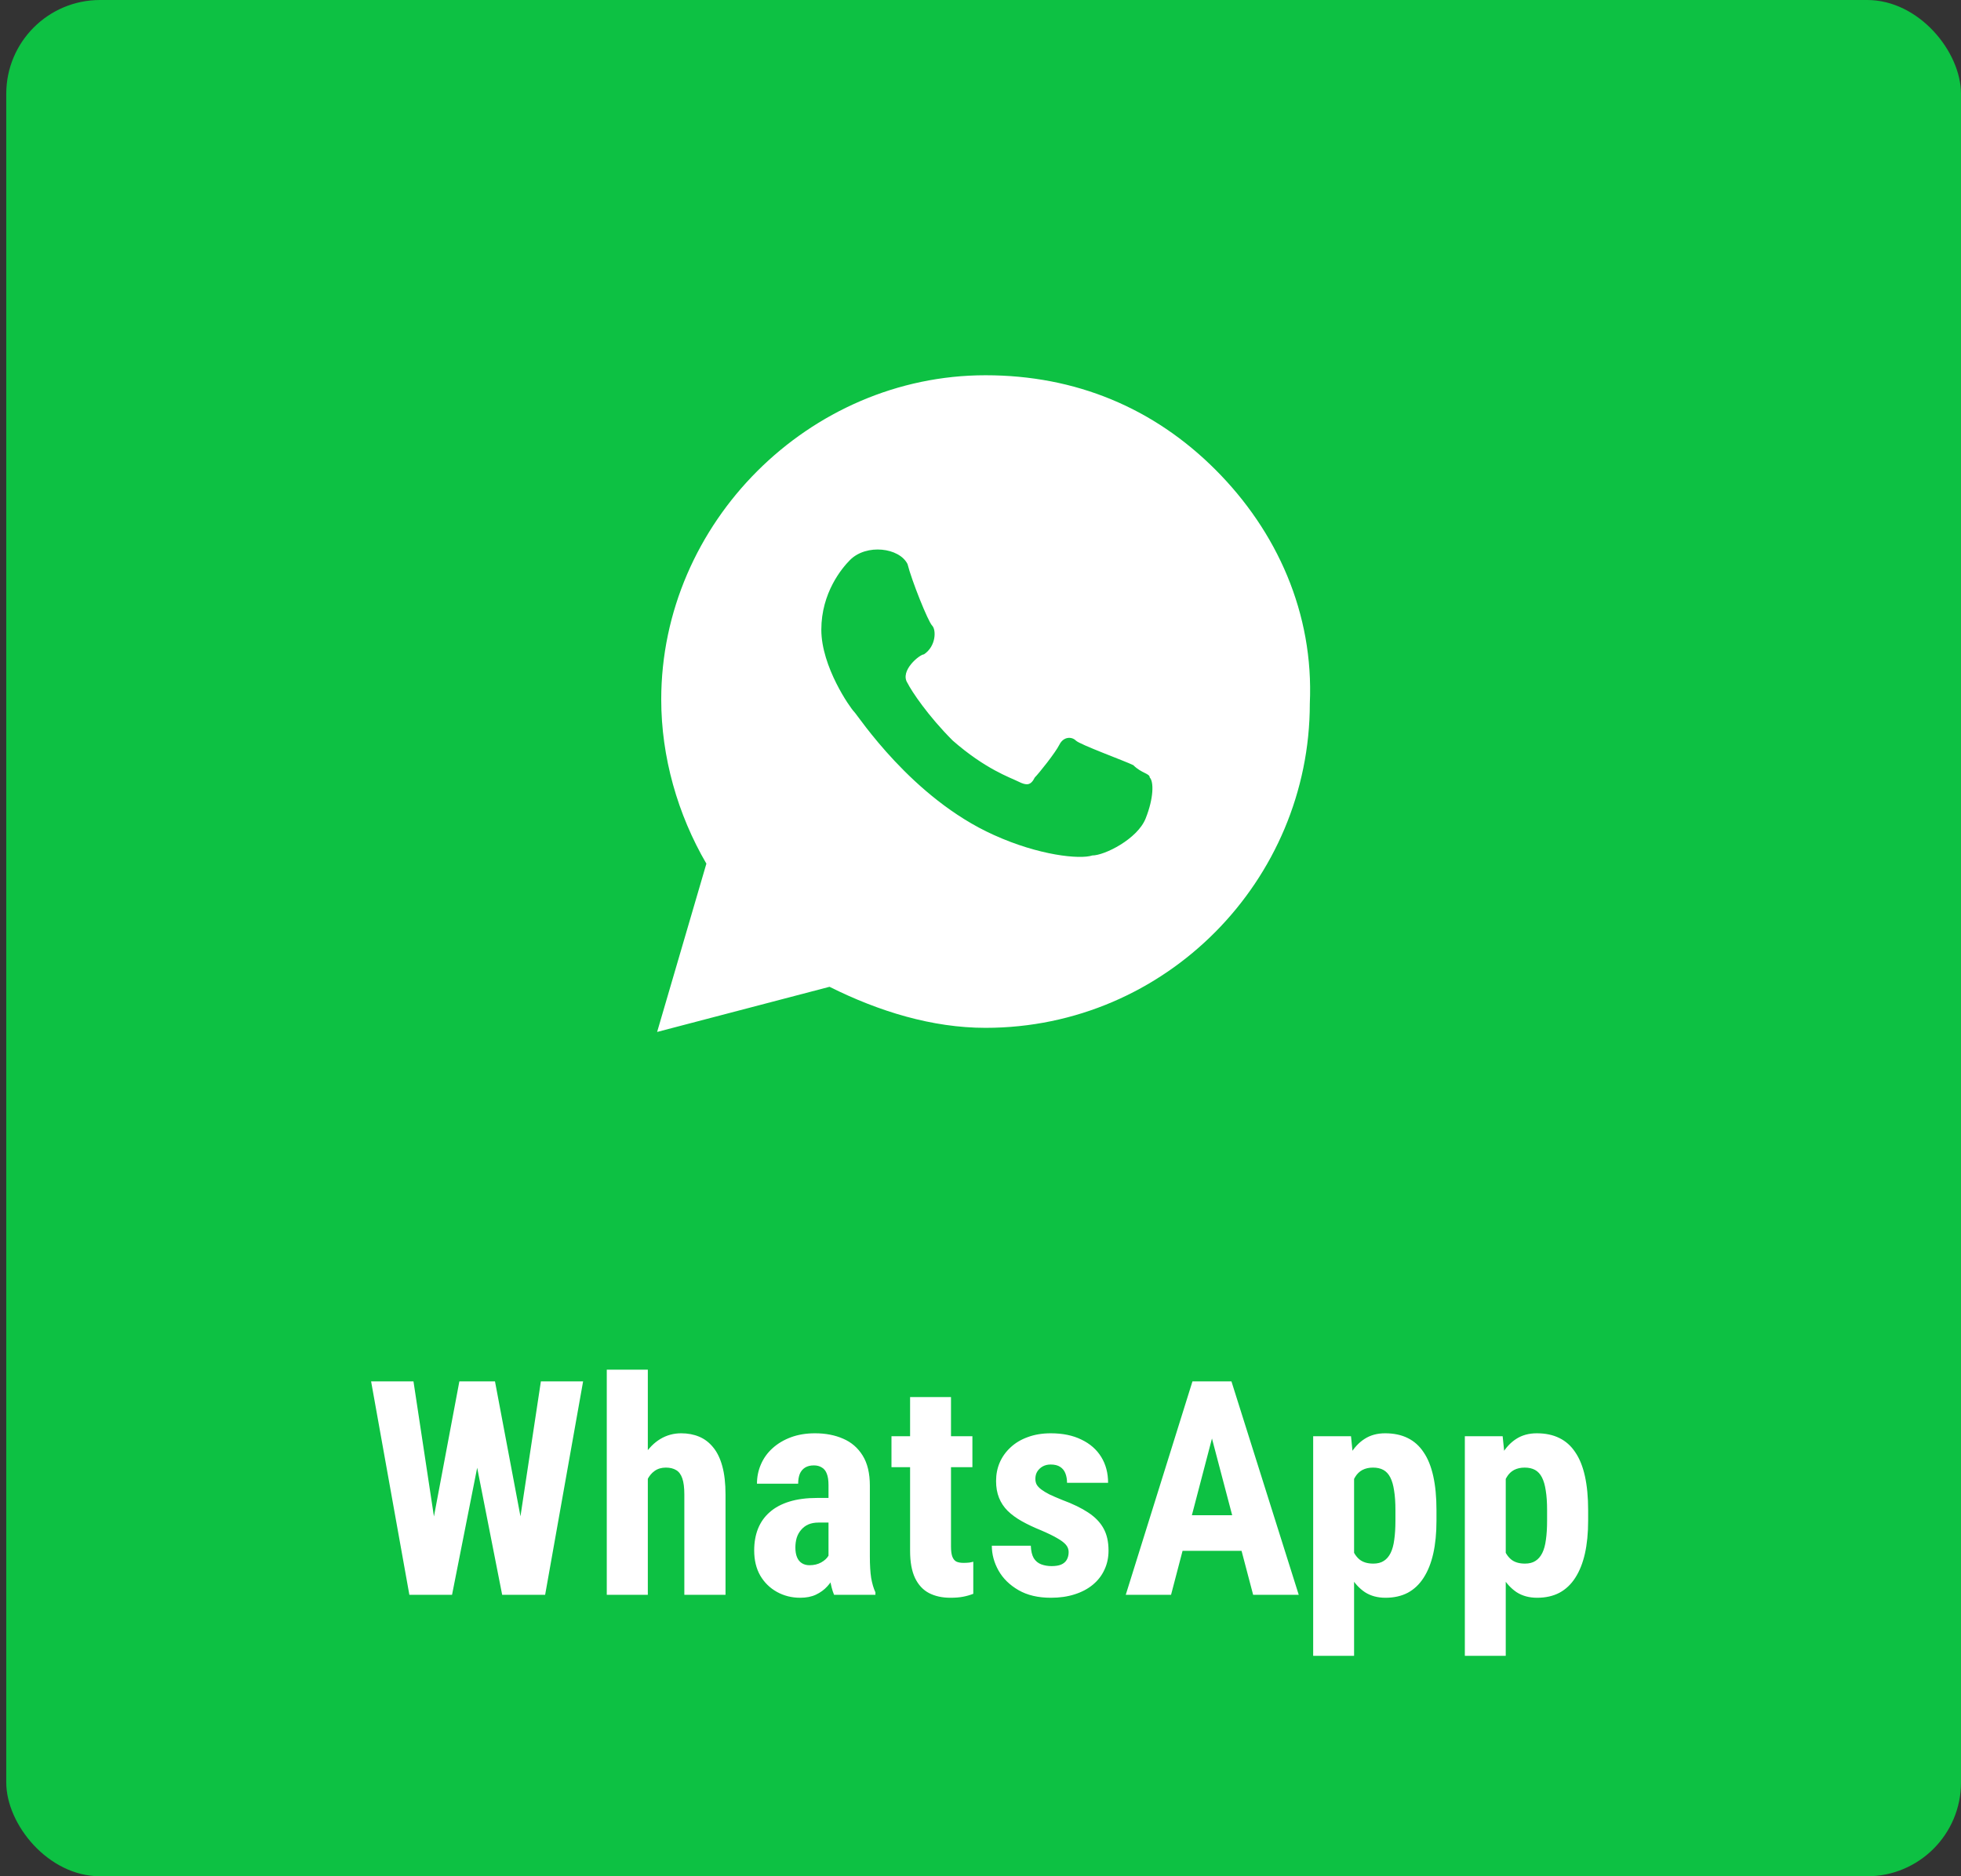 <?xml version="1.0" encoding="UTF-8"?> <svg xmlns="http://www.w3.org/2000/svg" width="209" height="200" viewBox="0 0 209 200" fill="none"><rect x="0" y="0" width="209" height="200" fill="#333333" stroke="none"/><rect x="0.667" width="208.333" height="200" rx="10" fill="#0DC143"></rect><path d="M129.536 50.062C122.973 43.5 114.661 40 105.036 40C86.223 40 70.473 55.75 70.473 74.562C70.473 80.688 72.223 86.812 75.285 92.062L70.035 110L88.41 105.187C93.66 107.812 99.348 109.562 105.036 109.562C124.286 109.562 139.598 93.812 139.598 75C140.036 65.375 136.098 56.625 129.536 50.062ZM122.098 87.25C121.223 89.438 117.723 91.188 116.411 91.188C115.098 91.625 110.723 91.188 105.911 89C97.16 85.062 91.473 76.312 91.035 75.875C90.598 75.438 87.535 71.062 87.535 67.125C87.535 63.188 89.723 60.562 90.598 59.688C92.348 57.938 95.848 58.375 96.723 60.125C97.16 61.875 98.91 66.25 99.348 66.688C99.785 67.125 99.785 68.875 98.473 69.75C98.035 69.75 95.848 71.5 96.723 72.812C97.16 73.688 98.91 76.312 101.536 78.938C105.036 82 107.661 82.875 108.536 83.312C109.411 83.75 109.848 83.75 110.286 82.875C110.723 82.438 112.473 80.25 112.911 79.375C113.348 78.5 114.223 78.5 114.661 78.938C115.098 79.375 119.911 81.125 120.786 81.562C121.661 82.438 122.536 82.438 122.536 82.875C122.973 83.312 122.973 85.062 122.098 87.25Z" fill="white"></path><path d="M45.318 166.594L48.958 147.25H51.365L52.083 150.25L48.177 170H45.568L45.318 166.594ZM44.068 147.25L47.005 166.641L46.505 170H43.63L39.552 147.25H44.068ZM54.724 166.562L57.646 147.25H62.146L58.099 170H55.208L54.724 166.562ZM52.755 147.25L56.427 166.703L56.13 170H53.521L49.63 150.219L50.365 147.25H52.755ZM69.044 146V170H64.669V146H69.044ZM68.419 160.969L67.231 161C67.231 159.812 67.351 158.719 67.591 157.719C67.841 156.719 68.2 155.849 68.669 155.109C69.138 154.37 69.705 153.797 70.372 153.391C71.049 152.984 71.794 152.781 72.606 152.781C73.304 152.781 73.94 152.901 74.513 153.141C75.086 153.38 75.58 153.755 75.997 154.266C76.424 154.776 76.752 155.448 76.981 156.281C77.211 157.115 77.325 158.13 77.325 159.328V170H72.935V159.297C72.935 158.568 72.862 157.995 72.716 157.578C72.57 157.161 72.351 156.87 72.06 156.703C71.768 156.526 71.403 156.438 70.966 156.438C70.497 156.438 70.096 156.557 69.763 156.797C69.44 157.026 69.179 157.344 68.981 157.75C68.784 158.156 68.638 158.635 68.544 159.188C68.461 159.74 68.419 160.333 68.419 160.969ZM88.301 166.109V158.297C88.301 157.786 88.239 157.38 88.114 157.078C87.999 156.776 87.822 156.557 87.583 156.422C87.353 156.276 87.072 156.203 86.739 156.203C86.364 156.203 86.051 156.281 85.801 156.438C85.551 156.594 85.364 156.818 85.239 157.109C85.124 157.401 85.067 157.75 85.067 158.156H80.676C80.676 157.427 80.817 156.74 81.098 156.094C81.38 155.438 81.791 154.865 82.333 154.375C82.885 153.875 83.541 153.484 84.301 153.203C85.062 152.922 85.916 152.781 86.864 152.781C87.989 152.781 88.989 152.974 89.864 153.359C90.739 153.734 91.432 154.333 91.942 155.156C92.453 155.979 92.708 157.047 92.708 158.359V165.891C92.708 166.839 92.755 167.609 92.848 168.203C92.953 168.797 93.103 169.307 93.301 169.734V170H88.895C88.697 169.531 88.546 168.948 88.442 168.25C88.348 167.542 88.301 166.828 88.301 166.109ZM88.833 159.672L88.848 162.297H87.239C86.822 162.297 86.458 162.365 86.145 162.5C85.843 162.635 85.588 162.828 85.38 163.078C85.171 163.318 85.015 163.599 84.911 163.922C84.817 164.245 84.77 164.589 84.77 164.953C84.77 165.359 84.828 165.703 84.942 165.984C85.057 166.266 85.228 166.479 85.458 166.625C85.687 166.771 85.958 166.844 86.27 166.844C86.749 166.844 87.166 166.745 87.52 166.547C87.874 166.349 88.135 166.109 88.301 165.828C88.478 165.547 88.536 165.286 88.473 165.047L89.473 166.75C89.348 167.135 89.176 167.536 88.958 167.953C88.749 168.37 88.484 168.755 88.161 169.109C87.838 169.464 87.437 169.755 86.958 169.984C86.489 170.203 85.932 170.312 85.286 170.312C84.38 170.312 83.551 170.104 82.801 169.688C82.051 169.271 81.458 168.688 81.02 167.938C80.593 167.188 80.38 166.297 80.38 165.266C80.38 164.411 80.515 163.641 80.786 162.953C81.067 162.255 81.484 161.667 82.036 161.188C82.588 160.698 83.286 160.323 84.13 160.062C84.973 159.802 85.963 159.672 87.098 159.672H88.833ZM103.637 153.094V156.391H95.012V153.094H103.637ZM96.996 148.922H101.356V164.844C101.356 165.312 101.403 165.672 101.496 165.922C101.59 166.172 101.731 166.349 101.918 166.453C102.116 166.547 102.377 166.594 102.7 166.594C102.918 166.594 103.121 166.583 103.309 166.562C103.496 166.531 103.637 166.5 103.731 166.469V169.891C103.387 170.026 103.022 170.13 102.637 170.203C102.262 170.276 101.814 170.312 101.293 170.312C100.418 170.312 99.658 170.146 99.012 169.812C98.377 169.479 97.882 168.948 97.528 168.219C97.174 167.479 96.996 166.51 96.996 165.312V148.922ZM113.895 165.438C113.895 165.146 113.796 164.885 113.598 164.656C113.4 164.427 113.087 164.193 112.66 163.953C112.233 163.703 111.665 163.427 110.957 163.125C110.186 162.812 109.504 162.49 108.91 162.156C108.316 161.823 107.811 161.453 107.395 161.047C106.988 160.641 106.681 160.177 106.473 159.656C106.264 159.135 106.16 158.542 106.16 157.875C106.16 157.156 106.29 156.495 106.551 155.891C106.822 155.276 107.207 154.74 107.707 154.281C108.207 153.812 108.816 153.448 109.535 153.188C110.264 152.917 111.082 152.781 111.988 152.781C113.259 152.781 114.348 153.005 115.254 153.453C116.171 153.891 116.874 154.505 117.363 155.297C117.853 156.089 118.098 157.01 118.098 158.062H113.723C113.723 157.688 113.665 157.354 113.551 157.062C113.436 156.76 113.249 156.526 112.988 156.359C112.738 156.193 112.4 156.109 111.973 156.109C111.66 156.109 111.379 156.177 111.129 156.312C110.889 156.448 110.697 156.63 110.551 156.859C110.415 157.078 110.348 157.339 110.348 157.641C110.348 157.87 110.395 158.073 110.488 158.25C110.592 158.427 110.754 158.599 110.973 158.766C111.191 158.932 111.483 159.109 111.848 159.297C112.223 159.474 112.681 159.672 113.223 159.891C114.348 160.307 115.27 160.755 115.988 161.234C116.717 161.714 117.259 162.276 117.613 162.922C117.967 163.557 118.145 164.344 118.145 165.281C118.145 166.031 117.999 166.714 117.707 167.328C117.426 167.943 117.014 168.474 116.473 168.922C115.931 169.37 115.28 169.714 114.52 169.953C113.77 170.193 112.931 170.312 112.004 170.312C110.639 170.312 109.488 170.042 108.551 169.5C107.613 168.958 106.905 168.266 106.426 167.422C105.947 166.568 105.707 165.682 105.707 164.766H109.863C109.884 165.328 109.988 165.771 110.176 166.094C110.374 166.406 110.639 166.625 110.973 166.75C111.306 166.875 111.676 166.938 112.082 166.938C112.488 166.938 112.822 166.885 113.082 166.781C113.353 166.667 113.556 166.495 113.691 166.266C113.827 166.026 113.895 165.75 113.895 165.438ZM129.699 151.312L124.808 170H119.98L127.09 147.25H130.105L129.699 151.312ZM133.558 170L128.636 151.312L128.183 147.25H131.246L138.418 170H133.558ZM133.73 161.516V165.312H123.465V161.516H133.73ZM144.316 156.344V176.5H139.956V153.094H143.988L144.316 156.344ZM153.097 160.969V162.094C153.097 163.417 152.982 164.589 152.753 165.609C152.524 166.62 152.18 167.479 151.722 168.188C151.274 168.885 150.712 169.417 150.035 169.781C149.357 170.135 148.566 170.312 147.66 170.312C146.816 170.312 146.087 170.115 145.472 169.719C144.868 169.312 144.357 168.755 143.941 168.047C143.524 167.339 143.191 166.51 142.941 165.562C142.691 164.615 142.498 163.599 142.363 162.516V160.766C142.488 159.609 142.67 158.547 142.91 157.578C143.149 156.599 143.477 155.75 143.894 155.031C144.321 154.312 144.837 153.76 145.441 153.375C146.055 152.979 146.785 152.781 147.628 152.781C148.545 152.781 149.342 152.948 150.019 153.281C150.706 153.615 151.274 154.12 151.722 154.797C152.18 155.464 152.524 156.312 152.753 157.344C152.982 158.375 153.097 159.583 153.097 160.969ZM148.722 162.094V160.969C148.722 160.156 148.675 159.464 148.581 158.891C148.498 158.318 148.363 157.849 148.175 157.484C147.988 157.12 147.743 156.854 147.441 156.688C147.139 156.521 146.769 156.438 146.331 156.438C145.904 156.438 145.529 156.521 145.206 156.688C144.894 156.854 144.639 157.099 144.441 157.422C144.243 157.734 144.092 158.12 143.988 158.578C143.884 159.026 143.826 159.536 143.816 160.109V163.172C143.837 163.849 143.925 164.448 144.081 164.969C144.248 165.49 144.514 165.906 144.878 166.219C145.243 166.521 145.738 166.672 146.363 166.672C146.811 166.672 147.18 166.578 147.472 166.391C147.774 166.203 148.019 165.922 148.206 165.547C148.394 165.172 148.524 164.698 148.597 164.125C148.68 163.552 148.722 162.875 148.722 162.094ZM160.48 156.344V176.5H156.12V153.094H160.151L160.48 156.344ZM169.261 160.969V162.094C169.261 163.417 169.146 164.589 168.917 165.609C168.688 166.62 168.344 167.479 167.886 168.188C167.438 168.885 166.875 169.417 166.198 169.781C165.521 170.135 164.73 170.312 163.823 170.312C162.98 170.312 162.25 170.115 161.636 169.719C161.032 169.312 160.521 168.755 160.105 168.047C159.688 167.339 159.355 166.51 159.105 165.562C158.855 164.615 158.662 163.599 158.526 162.516V160.766C158.651 159.609 158.834 158.547 159.073 157.578C159.313 156.599 159.641 155.75 160.058 155.031C160.485 154.312 161 153.76 161.605 153.375C162.219 152.979 162.948 152.781 163.792 152.781C164.709 152.781 165.506 152.948 166.183 153.281C166.87 153.615 167.438 154.12 167.886 154.797C168.344 155.464 168.688 156.312 168.917 157.344C169.146 158.375 169.261 159.583 169.261 160.969ZM164.886 162.094V160.969C164.886 160.156 164.839 159.464 164.745 158.891C164.662 158.318 164.526 157.849 164.339 157.484C164.151 157.12 163.907 156.854 163.605 156.688C163.302 156.521 162.933 156.438 162.495 156.438C162.068 156.438 161.693 156.521 161.37 156.688C161.058 156.854 160.802 157.099 160.605 157.422C160.407 157.734 160.256 158.12 160.151 158.578C160.047 159.026 159.99 159.536 159.98 160.109V163.172C160 163.849 160.089 164.448 160.245 164.969C160.412 165.49 160.677 165.906 161.042 166.219C161.407 166.521 161.901 166.672 162.526 166.672C162.974 166.672 163.344 166.578 163.636 166.391C163.938 166.203 164.183 165.922 164.37 165.547C164.558 165.172 164.688 164.698 164.761 164.125C164.844 163.552 164.886 162.875 164.886 162.094Z" fill="white"></path></svg> 